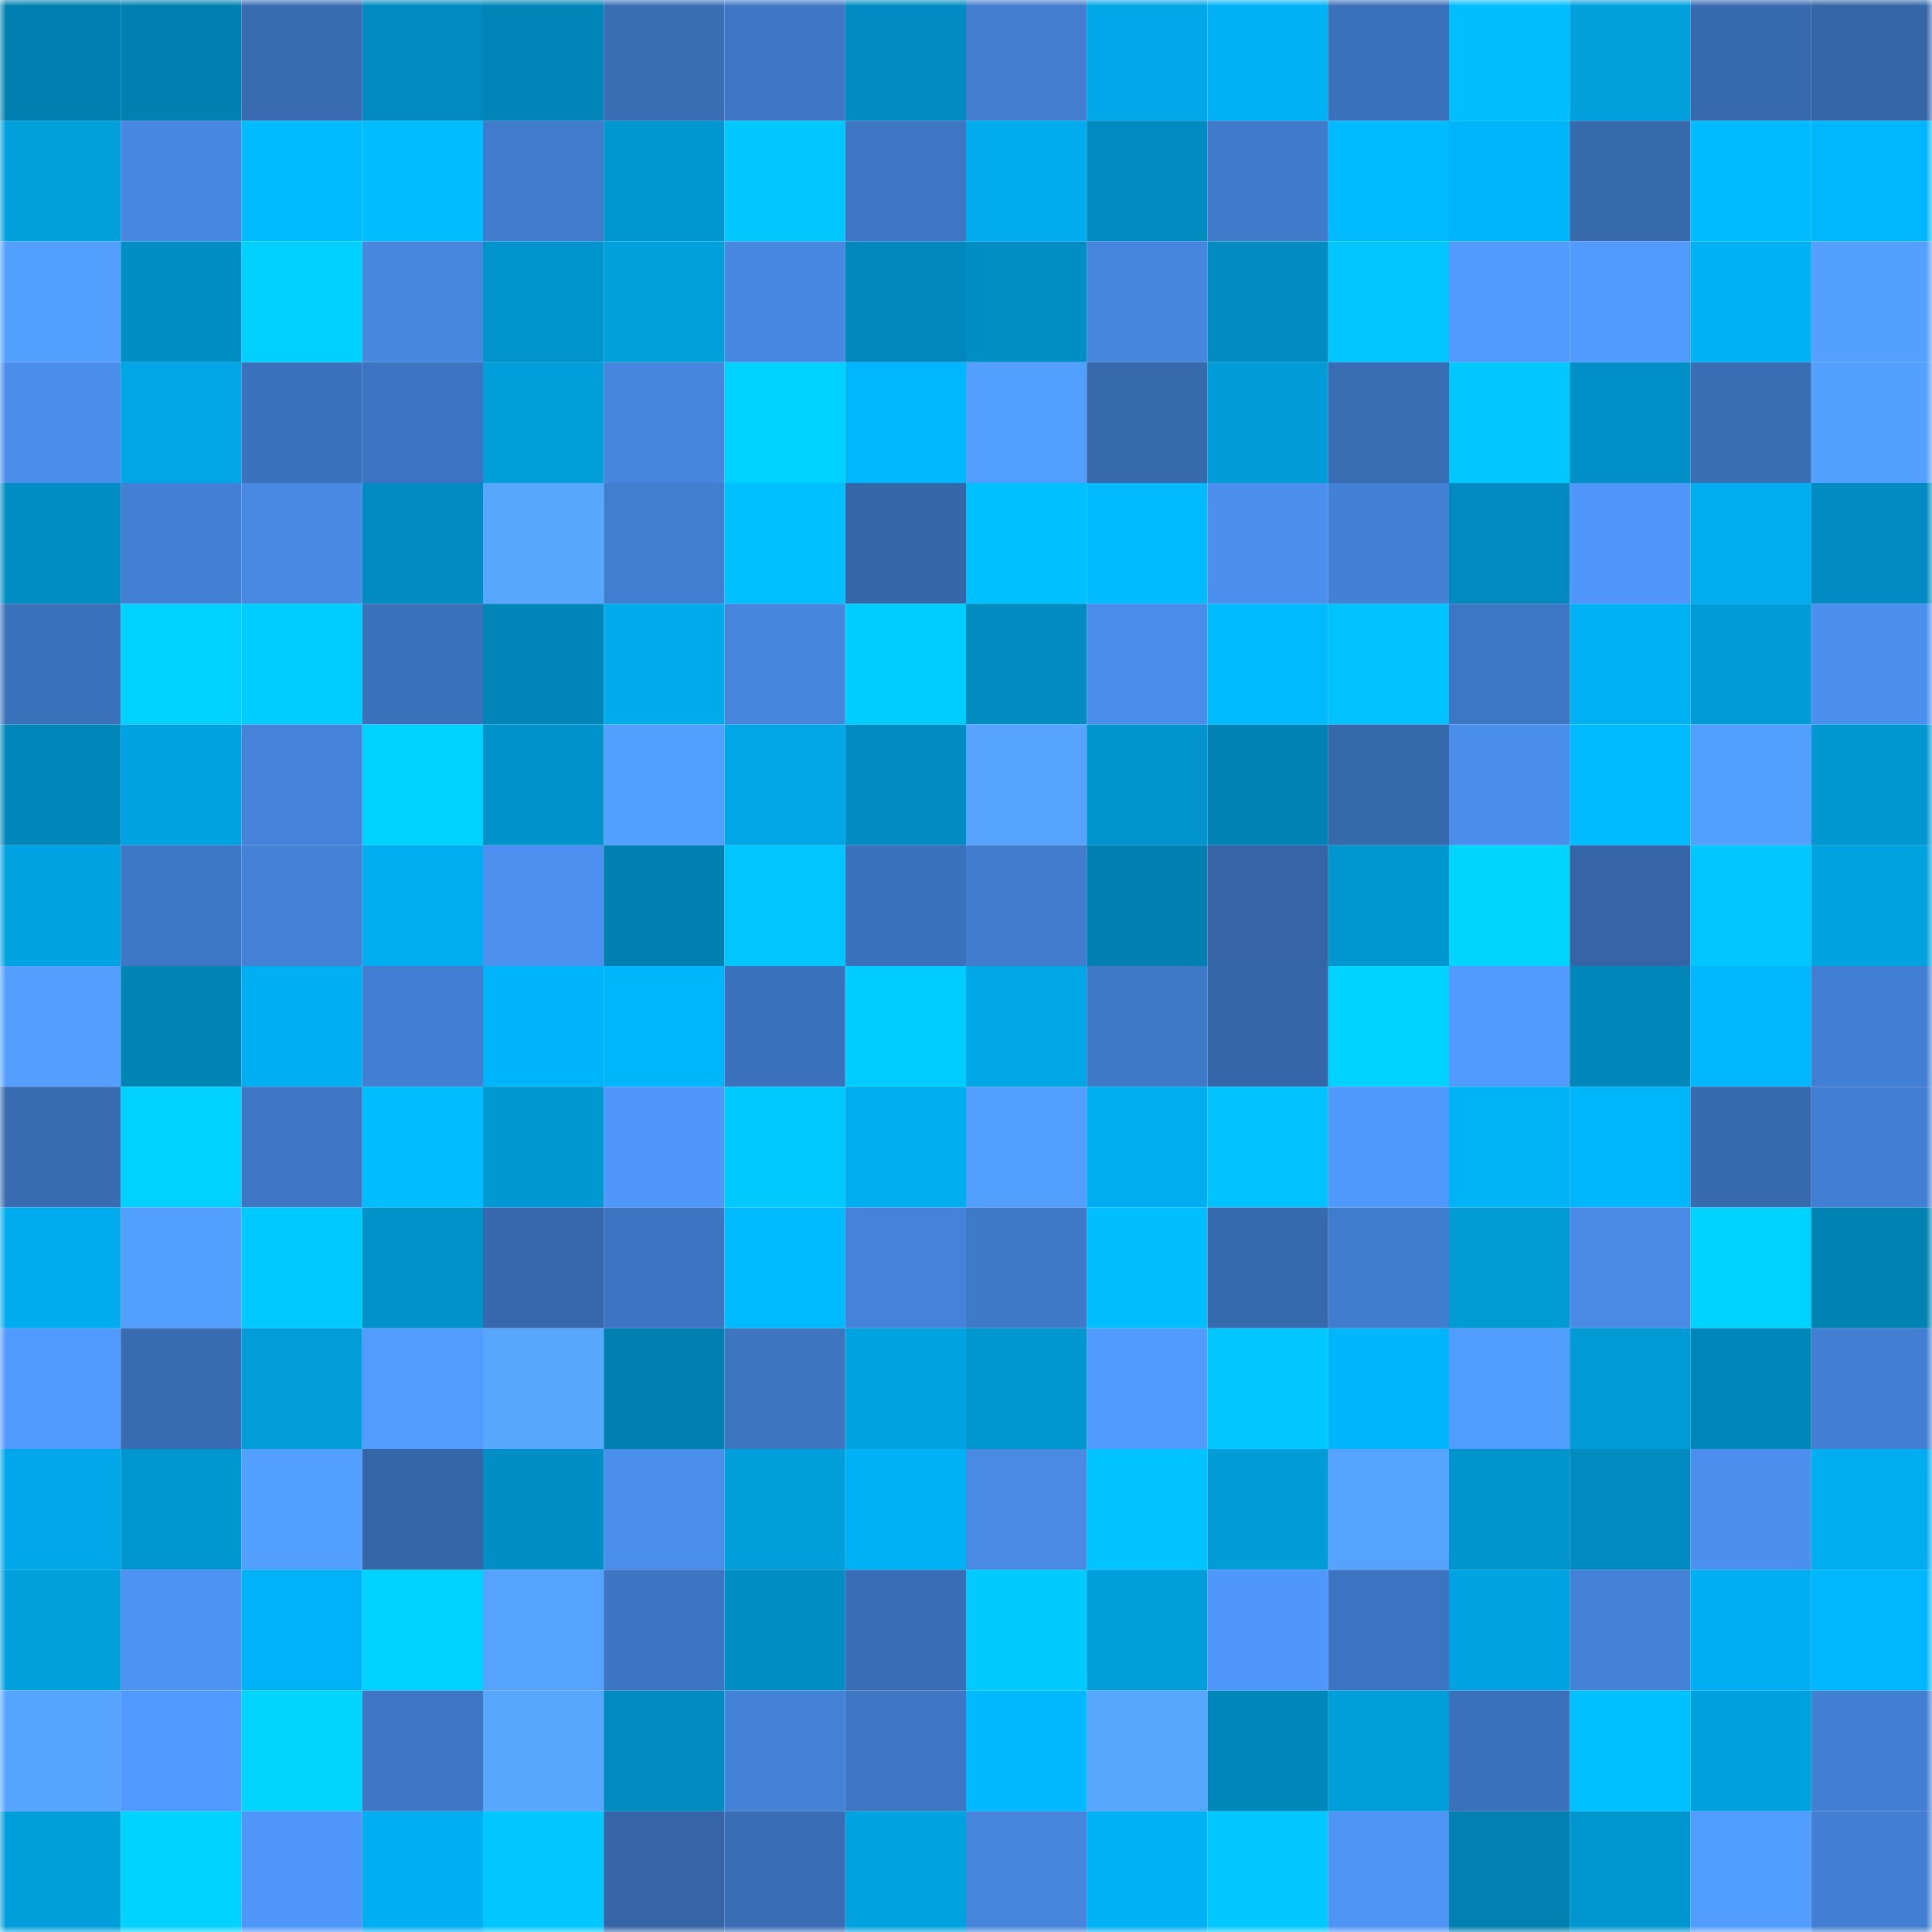 <svg viewBox="0 0 160 160" fill="none" role="img" xmlns="http://www.w3.org/2000/svg" width="240" height="240" name="ens%2Cevakik.eth"><mask id="2119115786" mask-type="alpha" maskUnits="userSpaceOnUse" x="0" y="0" width="160" height="160"><rect width="160" height="160" fill="#FFFFFF"></rect></mask><g mask="url(#2119115786)"><rect x="0" y="0" width="10" height="10" fill="#0080b1"></rect><rect x="10" y="0" width="10" height="10" fill="#0080b1"></rect><rect x="20" y="0" width="10" height="10" fill="#386bb2"></rect><rect x="30" y="0" width="10" height="10" fill="#008abf"></rect><rect x="40" y="0" width="10" height="10" fill="#0085b8"></rect><rect x="50" y="0" width="10" height="10" fill="#396db4"></rect><rect x="60" y="0" width="10" height="10" fill="#3e76c4"></rect><rect x="70" y="0" width="10" height="10" fill="#008cc2"></rect><rect x="80" y="0" width="10" height="10" fill="#427dd0"></rect><rect x="90" y="0" width="10" height="10" fill="#00a8e9"></rect><rect x="100" y="0" width="10" height="10" fill="#00b2f5"></rect><rect x="110" y="0" width="10" height="10" fill="#3b70ba"></rect><rect x="120" y="0" width="10" height="10" fill="#00beff"></rect><rect x="130" y="0" width="10" height="10" fill="#00a0dd"></rect><rect x="140" y="0" width="10" height="10" fill="#3769af"></rect><rect x="150" y="0" width="10" height="10" fill="#3566a8"></rect><rect x="0" y="10" width="10" height="10" fill="#00a0dd"></rect><rect x="10" y="10" width="10" height="10" fill="#4788e2"></rect><rect x="20" y="10" width="10" height="10" fill="#00bcff"></rect><rect x="30" y="10" width="10" height="10" fill="#00bdff"></rect><rect x="40" y="10" width="10" height="10" fill="#407bcc"></rect><rect x="50" y="10" width="10" height="10" fill="#0096cf"></rect><rect x="60" y="10" width="10" height="10" fill="#00c8ff"></rect><rect x="70" y="10" width="10" height="10" fill="#3e76c4"></rect><rect x="80" y="10" width="10" height="10" fill="#00acee"></rect><rect x="90" y="10" width="10" height="10" fill="#008bc0"></rect><rect x="100" y="10" width="10" height="10" fill="#407acb"></rect><rect x="110" y="10" width="10" height="10" fill="#00baff"></rect><rect x="120" y="10" width="10" height="10" fill="#00b5f9"></rect><rect x="130" y="10" width="10" height="10" fill="#3769ad"></rect><rect x="140" y="10" width="10" height="10" fill="#00bbff"></rect><rect x="150" y="10" width="10" height="10" fill="#00b7fd"></rect><rect x="0" y="20" width="10" height="10" fill="#539fff"></rect><rect x="10" y="20" width="10" height="10" fill="#008ec4"></rect><rect x="20" y="20" width="10" height="10" fill="#00d0ff"></rect><rect x="30" y="20" width="10" height="10" fill="#4787e0"></rect><rect x="40" y="20" width="10" height="10" fill="#0093cc"></rect><rect x="50" y="20" width="10" height="10" fill="#00a0dd"></rect><rect x="60" y="20" width="10" height="10" fill="#4788e2"></rect><rect x="70" y="20" width="10" height="10" fill="#0087bb"></rect><rect x="80" y="20" width="10" height="10" fill="#008fc5"></rect><rect x="90" y="20" width="10" height="10" fill="#4686de"></rect><rect x="100" y="20" width="10" height="10" fill="#008cc2"></rect><rect x="110" y="20" width="10" height="10" fill="#00c5ff"></rect><rect x="120" y="20" width="10" height="10" fill="#519bff"></rect><rect x="130" y="20" width="10" height="10" fill="#519bff"></rect><rect x="140" y="20" width="10" height="10" fill="#00b2f5"></rect><rect x="150" y="20" width="10" height="10" fill="#54a0ff"></rect><rect x="0" y="30" width="10" height="10" fill="#4a8dea"></rect><rect x="10" y="30" width="10" height="10" fill="#00a6e5"></rect><rect x="20" y="30" width="10" height="10" fill="#3c72bd"></rect><rect x="30" y="30" width="10" height="10" fill="#3d74c1"></rect><rect x="40" y="30" width="10" height="10" fill="#009edb"></rect><rect x="50" y="30" width="10" height="10" fill="#4686de"></rect><rect x="60" y="30" width="10" height="10" fill="#00d2ff"></rect><rect x="70" y="30" width="10" height="10" fill="#00b7fd"></rect><rect x="80" y="30" width="10" height="10" fill="#539fff"></rect><rect x="90" y="30" width="10" height="10" fill="#3769ad"></rect><rect x="100" y="30" width="10" height="10" fill="#009cd7"></rect><rect x="110" y="30" width="10" height="10" fill="#386cb3"></rect><rect x="120" y="30" width="10" height="10" fill="#00c8ff"></rect><rect x="130" y="30" width="10" height="10" fill="#0090c7"></rect><rect x="140" y="30" width="10" height="10" fill="#396db4"></rect><rect x="150" y="30" width="10" height="10" fill="#54a0ff"></rect><rect x="0" y="40" width="10" height="10" fill="#008dc3"></rect><rect x="10" y="40" width="10" height="10" fill="#4380d4"></rect><rect x="20" y="40" width="10" height="10" fill="#4889e3"></rect><rect x="30" y="40" width="10" height="10" fill="#008cc2"></rect><rect x="40" y="40" width="10" height="10" fill="#57a7ff"></rect><rect x="50" y="40" width="10" height="10" fill="#427ed0"></rect><rect x="60" y="40" width="10" height="10" fill="#00c0ff"></rect><rect x="70" y="40" width="10" height="10" fill="#3566a8"></rect><rect x="80" y="40" width="10" height="10" fill="#00c1ff"></rect><rect x="90" y="40" width="10" height="10" fill="#00bbff"></rect><rect x="100" y="40" width="10" height="10" fill="#4b90ef"></rect><rect x="110" y="40" width="10" height="10" fill="#4381d6"></rect><rect x="120" y="40" width="10" height="10" fill="#008abf"></rect><rect x="130" y="40" width="10" height="10" fill="#4f97fa"></rect><rect x="140" y="40" width="10" height="10" fill="#00adee"></rect><rect x="150" y="40" width="10" height="10" fill="#008cc2"></rect><rect x="0" y="50" width="10" height="10" fill="#3b70ba"></rect><rect x="10" y="50" width="10" height="10" fill="#00d1ff"></rect><rect x="20" y="50" width="10" height="10" fill="#00cdff"></rect><rect x="30" y="50" width="10" height="10" fill="#3b70ba"></rect><rect x="40" y="50" width="10" height="10" fill="#0085b8"></rect><rect x="50" y="50" width="10" height="10" fill="#00abec"></rect><rect x="60" y="50" width="10" height="10" fill="#4686dd"></rect><rect x="70" y="50" width="10" height="10" fill="#00cdff"></rect><rect x="80" y="50" width="10" height="10" fill="#008cc1"></rect><rect x="90" y="50" width="10" height="10" fill="#498ce9"></rect><rect x="100" y="50" width="10" height="10" fill="#00baff"></rect><rect x="110" y="50" width="10" height="10" fill="#00c2ff"></rect><rect x="120" y="50" width="10" height="10" fill="#3d76c3"></rect><rect x="130" y="50" width="10" height="10" fill="#00b1f4"></rect><rect x="140" y="50" width="10" height="10" fill="#009cd7"></rect><rect x="150" y="50" width="10" height="10" fill="#4b90ee"></rect><rect x="0" y="60" width="10" height="10" fill="#0086b8"></rect><rect x="10" y="60" width="10" height="10" fill="#00a3e1"></rect><rect x="20" y="60" width="10" height="10" fill="#4483d9"></rect><rect x="30" y="60" width="10" height="10" fill="#00d2ff"></rect><rect x="40" y="60" width="10" height="10" fill="#0092ca"></rect><rect x="50" y="60" width="10" height="10" fill="#539fff"></rect><rect x="60" y="60" width="10" height="10" fill="#00a7e7"></rect><rect x="70" y="60" width="10" height="10" fill="#008cc2"></rect><rect x="80" y="60" width="10" height="10" fill="#56a4ff"></rect><rect x="90" y="60" width="10" height="10" fill="#0093cc"></rect><rect x="100" y="60" width="10" height="10" fill="#0082b4"></rect><rect x="110" y="60" width="10" height="10" fill="#3668ac"></rect><rect x="120" y="60" width="10" height="10" fill="#4a8eec"></rect><rect x="130" y="60" width="10" height="10" fill="#00bbff"></rect><rect x="140" y="60" width="10" height="10" fill="#539fff"></rect><rect x="150" y="60" width="10" height="10" fill="#0097d1"></rect><rect x="0" y="70" width="10" height="10" fill="#00a3e1"></rect><rect x="10" y="70" width="10" height="10" fill="#3e77c6"></rect><rect x="20" y="70" width="10" height="10" fill="#4482d7"></rect><rect x="30" y="70" width="10" height="10" fill="#00adee"></rect><rect x="40" y="70" width="10" height="10" fill="#4c91f0"></rect><rect x="50" y="70" width="10" height="10" fill="#0080b1"></rect><rect x="60" y="70" width="10" height="10" fill="#00c6ff"></rect><rect x="70" y="70" width="10" height="10" fill="#3c72bd"></rect><rect x="80" y="70" width="10" height="10" fill="#417cce"></rect><rect x="90" y="70" width="10" height="10" fill="#0080b1"></rect><rect x="100" y="70" width="10" height="10" fill="#3565a7"></rect><rect x="110" y="70" width="10" height="10" fill="#0097d0"></rect><rect x="120" y="70" width="10" height="10" fill="#00d5ff"></rect><rect x="130" y="70" width="10" height="10" fill="#3565a7"></rect><rect x="140" y="70" width="10" height="10" fill="#00c6ff"></rect><rect x="150" y="70" width="10" height="10" fill="#00a2df"></rect><rect x="0" y="80" width="10" height="10" fill="#539eff"></rect><rect x="10" y="80" width="10" height="10" fill="#0083b5"></rect><rect x="20" y="80" width="10" height="10" fill="#00aff1"></rect><rect x="30" y="80" width="10" height="10" fill="#427fd2"></rect><rect x="40" y="80" width="10" height="10" fill="#00b4fa"></rect><rect x="50" y="80" width="10" height="10" fill="#00b6fb"></rect><rect x="60" y="80" width="10" height="10" fill="#3c72bd"></rect><rect x="70" y="80" width="10" height="10" fill="#00cdff"></rect><rect x="80" y="80" width="10" height="10" fill="#00a7e7"></rect><rect x="90" y="80" width="10" height="10" fill="#3f7ac9"></rect><rect x="100" y="80" width="10" height="10" fill="#3566aa"></rect><rect x="110" y="80" width="10" height="10" fill="#00d2ff"></rect><rect x="120" y="80" width="10" height="10" fill="#519bff"></rect><rect x="130" y="80" width="10" height="10" fill="#0086b9"></rect><rect x="140" y="80" width="10" height="10" fill="#00b6fc"></rect><rect x="150" y="80" width="10" height="10" fill="#427fd2"></rect><rect x="0" y="90" width="10" height="10" fill="#386bb1"></rect><rect x="10" y="90" width="10" height="10" fill="#00d1ff"></rect><rect x="20" y="90" width="10" height="10" fill="#3e76c4"></rect><rect x="30" y="90" width="10" height="10" fill="#00bdff"></rect><rect x="40" y="90" width="10" height="10" fill="#0098d2"></rect><rect x="50" y="90" width="10" height="10" fill="#4f97fa"></rect><rect x="60" y="90" width="10" height="10" fill="#00c9ff"></rect><rect x="70" y="90" width="10" height="10" fill="#00adee"></rect><rect x="80" y="90" width="10" height="10" fill="#539fff"></rect><rect x="90" y="90" width="10" height="10" fill="#00aef0"></rect><rect x="100" y="90" width="10" height="10" fill="#00c2ff"></rect><rect x="110" y="90" width="10" height="10" fill="#4f98fc"></rect><rect x="120" y="90" width="10" height="10" fill="#00b3f7"></rect><rect x="130" y="90" width="10" height="10" fill="#00b6fb"></rect><rect x="140" y="90" width="10" height="10" fill="#386ab0"></rect><rect x="150" y="90" width="10" height="10" fill="#427fd2"></rect><rect x="0" y="100" width="10" height="10" fill="#00acee"></rect><rect x="10" y="100" width="10" height="10" fill="#539fff"></rect><rect x="20" y="100" width="10" height="10" fill="#00c9ff"></rect><rect x="30" y="100" width="10" height="10" fill="#0092c9"></rect><rect x="40" y="100" width="10" height="10" fill="#3768ad"></rect><rect x="50" y="100" width="10" height="10" fill="#3d75c2"></rect><rect x="60" y="100" width="10" height="10" fill="#00bbff"></rect><rect x="70" y="100" width="10" height="10" fill="#4483d9"></rect><rect x="80" y="100" width="10" height="10" fill="#3f7ac9"></rect><rect x="90" y="100" width="10" height="10" fill="#00beff"></rect><rect x="100" y="100" width="10" height="10" fill="#3769af"></rect><rect x="110" y="100" width="10" height="10" fill="#417dcf"></rect><rect x="120" y="100" width="10" height="10" fill="#009ad5"></rect><rect x="130" y="100" width="10" height="10" fill="#488ae5"></rect><rect x="140" y="100" width="10" height="10" fill="#00d2ff"></rect><rect x="150" y="100" width="10" height="10" fill="#0082b3"></rect><rect x="0" y="110" width="10" height="10" fill="#5099fd"></rect><rect x="10" y="110" width="10" height="10" fill="#386bb1"></rect><rect x="20" y="110" width="10" height="10" fill="#009dd8"></rect><rect x="30" y="110" width="10" height="10" fill="#529cff"></rect><rect x="40" y="110" width="10" height="10" fill="#57a7ff"></rect><rect x="50" y="110" width="10" height="10" fill="#0080b1"></rect><rect x="60" y="110" width="10" height="10" fill="#3d75c1"></rect><rect x="70" y="110" width="10" height="10" fill="#00a2df"></rect><rect x="80" y="110" width="10" height="10" fill="#0096cf"></rect><rect x="90" y="110" width="10" height="10" fill="#519bff"></rect><rect x="100" y="110" width="10" height="10" fill="#00c7ff"></rect><rect x="110" y="110" width="10" height="10" fill="#00b5f9"></rect><rect x="120" y="110" width="10" height="10" fill="#519cff"></rect><rect x="130" y="110" width="10" height="10" fill="#009bd6"></rect><rect x="140" y="110" width="10" height="10" fill="#0086b9"></rect><rect x="150" y="110" width="10" height="10" fill="#427fd2"></rect><rect x="0" y="120" width="10" height="10" fill="#00a8ea"></rect><rect x="10" y="120" width="10" height="10" fill="#0096cf"></rect><rect x="20" y="120" width="10" height="10" fill="#539fff"></rect><rect x="30" y="120" width="10" height="10" fill="#3566a8"></rect><rect x="40" y="120" width="10" height="10" fill="#008ec4"></rect><rect x="50" y="120" width="10" height="10" fill="#4a8fec"></rect><rect x="60" y="120" width="10" height="10" fill="#009eda"></rect><rect x="70" y="120" width="10" height="10" fill="#00b2f5"></rect><rect x="80" y="120" width="10" height="10" fill="#488ae4"></rect><rect x="90" y="120" width="10" height="10" fill="#00c3ff"></rect><rect x="100" y="120" width="10" height="10" fill="#009cd8"></rect><rect x="110" y="120" width="10" height="10" fill="#55a3ff"></rect><rect x="120" y="120" width="10" height="10" fill="#0094cd"></rect><rect x="130" y="120" width="10" height="10" fill="#008bc0"></rect><rect x="140" y="120" width="10" height="10" fill="#4b90ee"></rect><rect x="150" y="120" width="10" height="10" fill="#00adee"></rect><rect x="0" y="130" width="10" height="10" fill="#00a0dd"></rect><rect x="10" y="130" width="10" height="10" fill="#4d93f3"></rect><rect x="20" y="130" width="10" height="10" fill="#00b2f7"></rect><rect x="30" y="130" width="10" height="10" fill="#00d2ff"></rect><rect x="40" y="130" width="10" height="10" fill="#55a2ff"></rect><rect x="50" y="130" width="10" height="10" fill="#3d75c2"></rect><rect x="60" y="130" width="10" height="10" fill="#008ec4"></rect><rect x="70" y="130" width="10" height="10" fill="#396eb6"></rect><rect x="80" y="130" width="10" height="10" fill="#00caff"></rect><rect x="90" y="130" width="10" height="10" fill="#009eda"></rect><rect x="100" y="130" width="10" height="10" fill="#4f97fb"></rect><rect x="110" y="130" width="10" height="10" fill="#3d74c1"></rect><rect x="120" y="130" width="10" height="10" fill="#00a3e2"></rect><rect x="130" y="130" width="10" height="10" fill="#4482d7"></rect><rect x="140" y="130" width="10" height="10" fill="#00aff2"></rect><rect x="150" y="130" width="10" height="10" fill="#00b7fd"></rect><rect x="0" y="140" width="10" height="10" fill="#56a4ff"></rect><rect x="10" y="140" width="10" height="10" fill="#5099fe"></rect><rect x="20" y="140" width="10" height="10" fill="#00d4ff"></rect><rect x="30" y="140" width="10" height="10" fill="#3e76c4"></rect><rect x="40" y="140" width="10" height="10" fill="#57a6ff"></rect><rect x="50" y="140" width="10" height="10" fill="#008bc0"></rect><rect x="60" y="140" width="10" height="10" fill="#4482d7"></rect><rect x="70" y="140" width="10" height="10" fill="#3e76c4"></rect><rect x="80" y="140" width="10" height="10" fill="#00b8fe"></rect><rect x="90" y="140" width="10" height="10" fill="#57a6ff"></rect><rect x="100" y="140" width="10" height="10" fill="#0087ba"></rect><rect x="110" y="140" width="10" height="10" fill="#009fdc"></rect><rect x="120" y="140" width="10" height="10" fill="#3b71bb"></rect><rect x="130" y="140" width="10" height="10" fill="#00c1ff"></rect><rect x="140" y="140" width="10" height="10" fill="#00a1df"></rect><rect x="150" y="140" width="10" height="10" fill="#427fd2"></rect><rect x="0" y="150" width="10" height="10" fill="#009fdc"></rect><rect x="10" y="150" width="10" height="10" fill="#00d3ff"></rect><rect x="20" y="150" width="10" height="10" fill="#4e96f8"></rect><rect x="30" y="150" width="10" height="10" fill="#00aff2"></rect><rect x="40" y="150" width="10" height="10" fill="#00c7ff"></rect><rect x="50" y="150" width="10" height="10" fill="#3565a7"></rect><rect x="60" y="150" width="10" height="10" fill="#396db5"></rect><rect x="70" y="150" width="10" height="10" fill="#00a2df"></rect><rect x="80" y="150" width="10" height="10" fill="#4585dc"></rect><rect x="90" y="150" width="10" height="10" fill="#00b1f4"></rect><rect x="100" y="150" width="10" height="10" fill="#00c8ff"></rect><rect x="110" y="150" width="10" height="10" fill="#4d94f5"></rect><rect x="120" y="150" width="10" height="10" fill="#0081b1"></rect><rect x="130" y="150" width="10" height="10" fill="#0096cf"></rect><rect x="140" y="150" width="10" height="10" fill="#519cff"></rect><rect x="150" y="150" width="10" height="10" fill="#427fd2"></rect></g></svg>